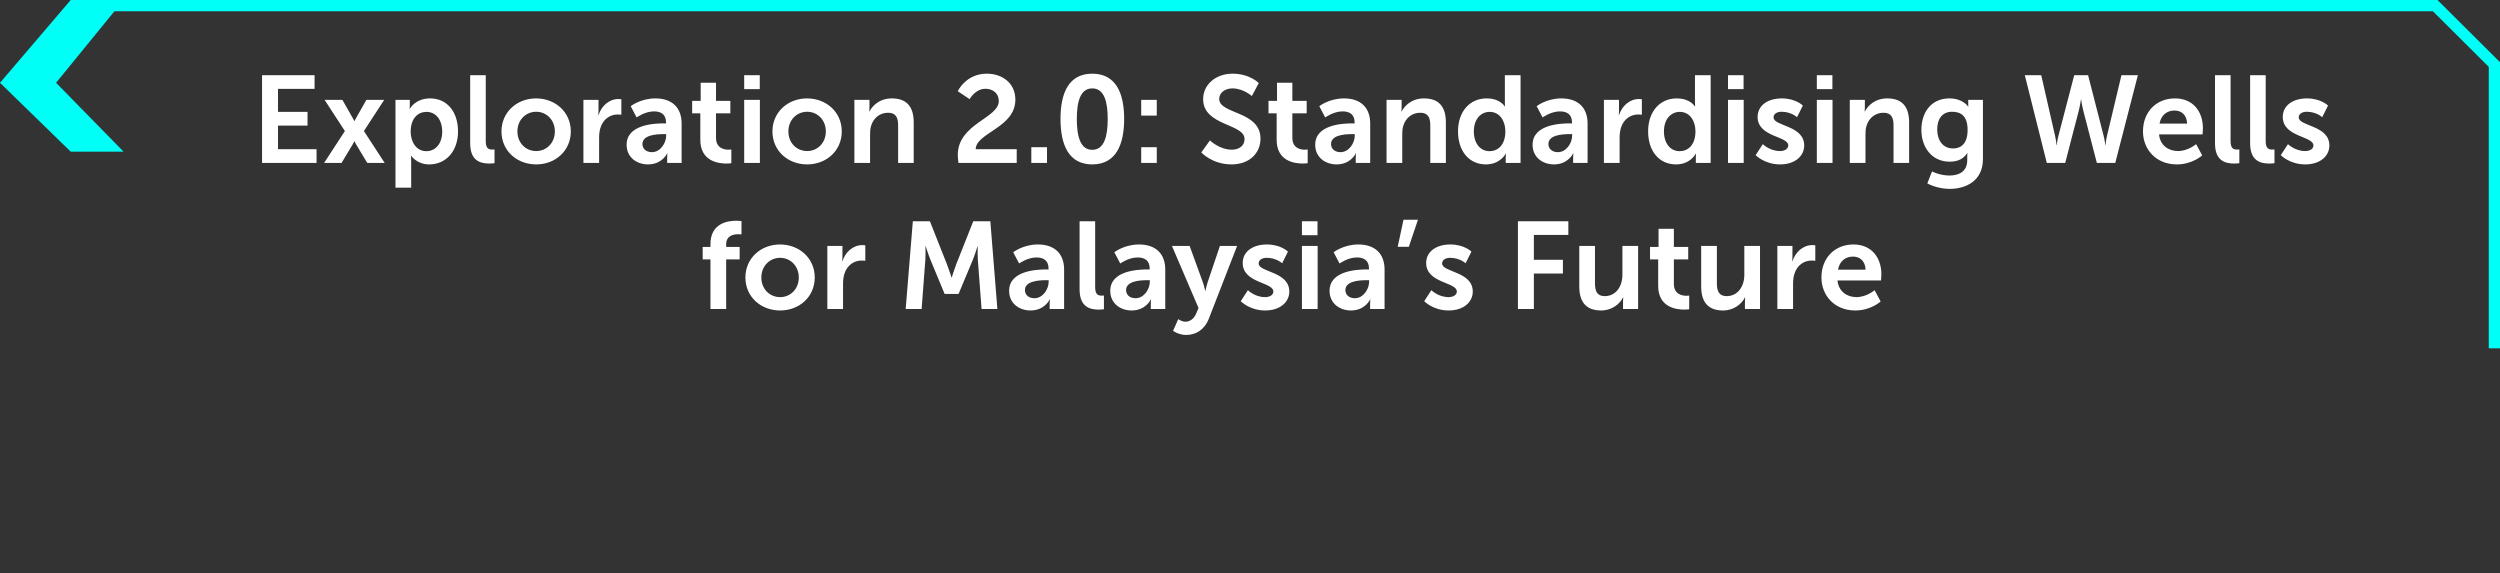 <svg width="445" height="102" viewBox="0 0 445 102" fill="none" xmlns="http://www.w3.org/2000/svg">
<rect x="0" y="0" width="445" height="102" fill="#333333" stroke="none"/>
<path d="M12.59 27L0 14.735L12.59 0H22L9.981 14.735L22 27H12.59Z" fill="#00FFF7"/>
<path d="M18 1.001L433.466 1.002L444 11.487L444 62" stroke="#00FFF7" stroke-width="2"/>
<path d="M46.645 29V13.38H55.995V15.822H49.483V19.914H54.741V22.356H49.483V26.558H56.347V29H46.645ZM63.105 25.15H63.061C63.061 25.15 62.907 25.502 62.753 25.744L60.795 29H57.693L61.389 23.324L57.781 17.78H60.949L62.687 20.838C62.863 21.124 63.061 21.542 63.061 21.542H63.105C63.105 21.542 63.303 21.124 63.479 20.838L65.217 17.78H68.385L64.777 23.324L68.473 29H65.371L63.413 25.744C63.259 25.502 63.105 25.15 63.105 25.15ZM70.396 33.4V17.78H72.948V18.594C72.948 19.012 72.904 19.364 72.904 19.364H72.948C72.948 19.364 73.916 17.516 76.556 17.516C79.592 17.516 81.528 19.914 81.528 23.39C81.528 26.954 79.35 29.264 76.402 29.264C74.18 29.264 73.19 27.724 73.19 27.724H73.146C73.146 27.724 73.19 28.12 73.19 28.692V33.4H70.396ZM73.102 23.456C73.102 25.194 74.048 26.91 75.896 26.91C77.436 26.91 78.712 25.656 78.712 23.434C78.712 21.3 77.568 19.914 75.918 19.914C74.466 19.914 73.102 20.97 73.102 23.456ZM83.692 25.502V13.38H86.464V25.084C86.464 26.316 86.882 26.624 87.608 26.624C87.828 26.624 88.026 26.602 88.026 26.602V29.044C88.026 29.044 87.608 29.11 87.146 29.11C85.606 29.11 83.692 28.714 83.692 25.502ZM89.262 23.39C89.262 19.958 92.012 17.516 95.422 17.516C98.854 17.516 101.604 19.958 101.604 23.39C101.604 26.844 98.854 29.264 95.444 29.264C92.012 29.264 89.262 26.844 89.262 23.39ZM92.1 23.39C92.1 25.48 93.618 26.888 95.444 26.888C97.248 26.888 98.766 25.48 98.766 23.39C98.766 21.322 97.248 19.892 95.444 19.892C93.618 19.892 92.1 21.322 92.1 23.39ZM103.848 29V17.78H106.532V19.716C106.532 20.134 106.488 20.508 106.488 20.508H106.532C107.038 18.902 108.38 17.626 110.096 17.626C110.36 17.626 110.602 17.67 110.602 17.67V20.42C110.602 20.42 110.316 20.376 109.942 20.376C108.754 20.376 107.412 21.058 106.884 22.73C106.708 23.28 106.642 23.896 106.642 24.556V29H103.848ZM111.538 25.766C111.538 22.202 116.356 21.96 118.182 21.96H118.556V21.806C118.556 20.332 117.632 19.826 116.4 19.826C114.794 19.826 113.32 20.904 113.32 20.904L112.264 18.902C112.264 18.902 114.002 17.516 116.664 17.516C119.612 17.516 121.328 19.144 121.328 21.982V29H118.754V28.076C118.754 27.636 118.798 27.284 118.798 27.284H118.754C118.776 27.284 117.896 29.264 115.344 29.264C113.342 29.264 111.538 28.01 111.538 25.766ZM114.354 25.634C114.354 26.382 114.904 27.086 116.048 27.086C117.522 27.086 118.578 25.502 118.578 24.138V23.874H118.094C116.664 23.874 114.354 24.072 114.354 25.634ZM124.656 24.886V20.178H123.204V17.956H124.722V14.722H127.45V17.956H130.002V20.178H127.45V24.534C127.45 26.382 128.902 26.646 129.672 26.646C129.98 26.646 130.178 26.602 130.178 26.602V29.044C130.178 29.044 129.848 29.11 129.32 29.11C127.758 29.11 124.656 28.648 124.656 24.886ZM132.465 15.866V13.38H135.237V15.866H132.465ZM132.465 29V17.78H135.259V29H132.465ZM137.494 23.39C137.494 19.958 140.244 17.516 143.654 17.516C147.086 17.516 149.836 19.958 149.836 23.39C149.836 26.844 147.086 29.264 143.676 29.264C140.244 29.264 137.494 26.844 137.494 23.39ZM140.332 23.39C140.332 25.48 141.85 26.888 143.676 26.888C145.48 26.888 146.998 25.48 146.998 23.39C146.998 21.322 145.48 19.892 143.676 19.892C141.85 19.892 140.332 21.322 140.332 23.39ZM152.08 29V17.78H154.764V19.078C154.764 19.496 154.72 19.848 154.72 19.848H154.764C155.248 18.902 156.48 17.516 158.746 17.516C161.232 17.516 162.64 18.814 162.64 21.784V29H159.868V22.356C159.868 20.992 159.516 20.068 158.086 20.068C156.59 20.068 155.49 21.014 155.072 22.356C154.918 22.818 154.874 23.324 154.874 23.852V29H152.08ZM170.614 29C170.548 28.494 170.482 28.054 170.482 27.614C170.482 21.982 177.786 21.08 177.786 17.978C177.786 16.614 176.73 15.8 175.41 15.8C173.584 15.8 172.594 17.648 172.594 17.648L170.482 16.24C170.482 16.24 171.912 13.116 175.652 13.116C178.402 13.116 180.734 14.788 180.734 17.736C180.734 22.752 173.738 23.61 173.672 26.558H180.976V29H170.614ZM183.574 29V26.206H186.368V29H183.574ZM194.423 29.264C190.155 29.264 188.769 25.656 188.769 21.168C188.769 16.68 190.155 13.116 194.423 13.116C198.691 13.116 200.099 16.68 200.099 21.168C200.099 25.656 198.691 29.264 194.423 29.264ZM194.423 26.668C196.557 26.668 197.173 24.248 197.173 21.168C197.173 18.132 196.557 15.734 194.423 15.734C192.289 15.734 191.673 18.132 191.673 21.168C191.673 24.248 192.289 26.668 194.423 26.668ZM203.133 20.574V17.78H205.905V20.574H203.133ZM203.133 29V26.206H205.905V29H203.133ZM213.83 27.13L215.37 24.996C215.37 24.996 217.064 26.646 219.264 26.646C220.452 26.646 221.53 26.03 221.53 24.754C221.53 21.96 214.16 22.444 214.16 17.648C214.16 15.052 216.404 13.116 219.396 13.116C222.476 13.116 224.06 14.788 224.06 14.788L222.828 17.098C222.828 17.098 221.332 15.734 219.374 15.734C218.054 15.734 217.02 16.504 217.02 17.604C217.02 20.376 224.368 19.694 224.368 24.688C224.368 27.174 222.476 29.264 219.22 29.264C215.744 29.264 213.83 27.13 213.83 27.13ZM227.244 24.886V20.178H225.792V17.956H227.31V14.722H230.038V17.956H232.59V20.178H230.038V24.534C230.038 26.382 231.49 26.646 232.26 26.646C232.568 26.646 232.766 26.602 232.766 26.602V29.044C232.766 29.044 232.436 29.11 231.908 29.11C230.346 29.11 227.244 28.648 227.244 24.886ZM234.107 25.766C234.107 22.202 238.925 21.96 240.751 21.96H241.125V21.806C241.125 20.332 240.201 19.826 238.969 19.826C237.363 19.826 235.889 20.904 235.889 20.904L234.833 18.902C234.833 18.902 236.571 17.516 239.233 17.516C242.181 17.516 243.897 19.144 243.897 21.982V29H241.323V28.076C241.323 27.636 241.367 27.284 241.367 27.284H241.323C241.345 27.284 240.465 29.264 237.913 29.264C235.911 29.264 234.107 28.01 234.107 25.766ZM236.923 25.634C236.923 26.382 237.473 27.086 238.617 27.086C240.091 27.086 241.147 25.502 241.147 24.138V23.874H240.663C239.233 23.874 236.923 24.072 236.923 25.634ZM246.805 29V17.78H249.489V19.078C249.489 19.496 249.445 19.848 249.445 19.848H249.489C249.973 18.902 251.205 17.516 253.471 17.516C255.957 17.516 257.365 18.814 257.365 21.784V29H254.593V22.356C254.593 20.992 254.241 20.068 252.811 20.068C251.315 20.068 250.215 21.014 249.797 22.356C249.643 22.818 249.599 23.324 249.599 23.852V29H246.805ZM259.527 23.39C259.527 19.826 261.639 17.516 264.609 17.516C267.073 17.516 267.843 18.946 267.843 18.946H267.887C267.887 18.946 267.865 18.66 267.865 18.308V13.38H270.659V29H268.019V28.076C268.019 27.658 268.063 27.35 268.063 27.35H268.019C268.019 27.35 267.073 29.264 264.499 29.264C261.463 29.264 259.527 26.866 259.527 23.39ZM262.343 23.39C262.343 25.524 263.487 26.91 265.137 26.91C266.589 26.91 267.953 25.854 267.953 23.368C267.953 21.63 267.029 19.914 265.159 19.914C263.619 19.914 262.343 21.168 262.343 23.39ZM272.8 25.766C272.8 22.202 277.618 21.96 279.444 21.96H279.818V21.806C279.818 20.332 278.894 19.826 277.662 19.826C276.056 19.826 274.582 20.904 274.582 20.904L273.526 18.902C273.526 18.902 275.264 17.516 277.926 17.516C280.874 17.516 282.59 19.144 282.59 21.982V29H280.016V28.076C280.016 27.636 280.06 27.284 280.06 27.284H280.016C280.038 27.284 279.158 29.264 276.606 29.264C274.604 29.264 272.8 28.01 272.8 25.766ZM275.616 25.634C275.616 26.382 276.166 27.086 277.31 27.086C278.784 27.086 279.84 25.502 279.84 24.138V23.874H279.356C277.926 23.874 275.616 24.072 275.616 25.634ZM285.498 29V17.78H288.182V19.716C288.182 20.134 288.138 20.508 288.138 20.508H288.182C288.688 18.902 290.03 17.626 291.746 17.626C292.01 17.626 292.252 17.67 292.252 17.67V20.42C292.252 20.42 291.966 20.376 291.592 20.376C290.404 20.376 289.062 21.058 288.534 22.73C288.358 23.28 288.292 23.896 288.292 24.556V29H285.498ZM293.365 23.39C293.365 19.826 295.477 17.516 298.447 17.516C300.911 17.516 301.681 18.946 301.681 18.946H301.725C301.725 18.946 301.703 18.66 301.703 18.308V13.38H304.497V29H301.857V28.076C301.857 27.658 301.901 27.35 301.901 27.35H301.857C301.857 27.35 300.911 29.264 298.337 29.264C295.301 29.264 293.365 26.866 293.365 23.39ZM296.181 23.39C296.181 25.524 297.325 26.91 298.975 26.91C300.427 26.91 301.791 25.854 301.791 23.368C301.791 21.63 300.867 19.914 298.997 19.914C297.457 19.914 296.181 21.168 296.181 23.39ZM307.584 15.866V13.38H310.356V15.866H307.584ZM307.584 29V17.78H310.378V29H307.584ZM312.503 27.614L313.779 25.656C313.779 25.656 315.011 26.888 316.837 26.888C317.629 26.888 318.311 26.536 318.311 25.876C318.311 24.204 312.855 24.424 312.855 20.816C312.855 18.726 314.725 17.516 317.145 17.516C319.675 17.516 320.907 18.792 320.907 18.792L319.873 20.86C319.873 20.86 318.839 19.892 317.123 19.892C316.397 19.892 315.693 20.2 315.693 20.904C315.693 22.488 321.149 22.29 321.149 25.898C321.149 27.768 319.521 29.264 316.859 29.264C314.065 29.264 312.503 27.614 312.503 27.614ZM323.396 15.866V13.38H326.168V15.866H323.396ZM323.396 29V17.78H326.19V29H323.396ZM329.262 29V17.78H331.946V19.078C331.946 19.496 331.902 19.848 331.902 19.848H331.946C332.43 18.902 333.662 17.516 335.928 17.516C338.414 17.516 339.822 18.814 339.822 21.784V29H337.05V22.356C337.05 20.992 336.698 20.068 335.268 20.068C333.772 20.068 332.672 21.014 332.254 22.356C332.1 22.818 332.056 23.324 332.056 23.852V29H329.262ZM343.898 30.518C343.898 30.518 345.306 31.244 347 31.244C348.716 31.244 350.168 30.518 350.168 28.516V27.856C350.168 27.592 350.212 27.262 350.212 27.262H350.168C349.508 28.252 348.54 28.78 347.044 28.78C343.832 28.78 342.006 26.184 342.006 23.104C342.006 20.024 343.744 17.516 346.978 17.516C349.42 17.516 350.3 18.946 350.3 18.946H350.366C350.366 18.946 350.344 18.814 350.344 18.638V17.78H352.962V28.318C352.962 32.168 349.97 33.62 347.044 33.62C345.636 33.62 344.14 33.224 343.062 32.652L343.898 30.518ZM347.638 26.426C348.98 26.426 350.234 25.656 350.234 23.126C350.234 20.574 348.98 19.892 347.462 19.892C345.768 19.892 344.822 21.124 344.822 23.016C344.822 24.974 345.834 26.426 347.638 26.426ZM371.677 13.38L374.449 24.182C374.691 25.084 374.713 25.832 374.735 25.832H374.779C374.779 25.832 374.845 25.062 375.043 24.182L377.617 13.38H380.543L376.517 29H373.239L370.841 19.76C370.577 18.748 370.445 17.714 370.445 17.714H370.401C370.401 17.714 370.269 18.748 370.005 19.76L367.607 29H364.329L360.413 13.38H363.339L365.803 24.182C366.001 25.062 366.067 25.832 366.067 25.832H366.111C366.133 25.832 366.155 25.084 366.397 24.182L369.213 13.38H371.677ZM381.45 23.39C381.45 19.936 383.804 17.516 387.148 17.516C390.382 17.516 392.12 19.87 392.12 22.84C392.12 23.17 392.054 23.918 392.054 23.918H384.31C384.486 25.876 386.004 26.888 387.676 26.888C389.48 26.888 390.91 25.656 390.91 25.656L391.988 27.658C391.988 27.658 390.272 29.264 387.478 29.264C383.76 29.264 381.45 26.58 381.45 23.39ZM384.398 22.004H389.304C389.26 20.486 388.314 19.672 387.082 19.672C385.652 19.672 384.662 20.552 384.398 22.004ZM394.27 25.502V13.38H397.042V25.084C397.042 26.316 397.46 26.624 398.186 26.624C398.406 26.624 398.604 26.602 398.604 26.602V29.044C398.604 29.044 398.186 29.11 397.724 29.11C396.184 29.11 394.27 28.714 394.27 25.502ZM400.522 25.502V13.38H403.294V25.084C403.294 26.316 403.712 26.624 404.438 26.624C404.658 26.624 404.856 26.602 404.856 26.602V29.044C404.856 29.044 404.438 29.11 403.976 29.11C402.436 29.11 400.522 28.714 400.522 25.502ZM405.982 27.614L407.258 25.656C407.258 25.656 408.49 26.888 410.316 26.888C411.108 26.888 411.79 26.536 411.79 25.876C411.79 24.204 406.334 24.424 406.334 20.816C406.334 18.726 408.204 17.516 410.624 17.516C413.154 17.516 414.386 18.792 414.386 18.792L413.352 20.86C413.352 20.86 412.318 19.892 410.602 19.892C409.876 19.892 409.172 20.2 409.172 20.904C409.172 22.488 414.628 22.29 414.628 25.898C414.628 27.768 413 29.264 410.338 29.264C407.544 29.264 405.982 27.614 405.982 27.614ZM126.463 55V46.178H125.077V43.956H126.463V43.45C126.463 39.776 129.477 39.292 131.039 39.292C131.611 39.292 131.985 39.358 131.985 39.358V41.734C131.985 41.734 131.743 41.69 131.413 41.69C130.621 41.69 129.257 41.888 129.257 43.516V43.956H131.655V46.178H129.257V55H126.463ZM132.682 49.39C132.682 45.958 135.432 43.516 138.842 43.516C142.274 43.516 145.024 45.958 145.024 49.39C145.024 52.844 142.274 55.264 138.864 55.264C135.432 55.264 132.682 52.844 132.682 49.39ZM135.52 49.39C135.52 51.48 137.038 52.888 138.864 52.888C140.668 52.888 142.186 51.48 142.186 49.39C142.186 47.322 140.668 45.892 138.864 45.892C137.038 45.892 135.52 47.322 135.52 49.39ZM147.268 55V43.78H149.952V45.716C149.952 46.134 149.908 46.508 149.908 46.508H149.952C150.458 44.902 151.8 43.626 153.516 43.626C153.78 43.626 154.022 43.67 154.022 43.67V46.42C154.022 46.42 153.736 46.376 153.362 46.376C152.174 46.376 150.832 47.058 150.304 48.73C150.128 49.28 150.062 49.896 150.062 50.556V55H147.268ZM161.21 55L162.486 39.38H165.522L168.58 47.102C168.932 48.026 169.372 49.39 169.372 49.39H169.416C169.416 49.39 169.834 48.026 170.186 47.102L173.244 39.38H176.28L177.534 55H174.718L174.058 46.266C173.992 45.232 174.036 43.846 174.036 43.846H173.992C173.992 43.846 173.53 45.364 173.156 46.266L170.626 52.316H168.14L165.632 46.266C165.258 45.364 164.774 43.824 164.774 43.824H164.73C164.73 43.824 164.774 45.232 164.708 46.266L164.048 55H161.21ZM179.622 51.766C179.622 48.202 184.44 47.96 186.266 47.96H186.64V47.806C186.64 46.332 185.716 45.826 184.484 45.826C182.878 45.826 181.404 46.904 181.404 46.904L180.348 44.902C180.348 44.902 182.086 43.516 184.748 43.516C187.696 43.516 189.412 45.144 189.412 47.982V55H186.838V54.076C186.838 53.636 186.882 53.284 186.882 53.284H186.838C186.86 53.284 185.98 55.264 183.428 55.264C181.426 55.264 179.622 54.01 179.622 51.766ZM182.438 51.634C182.438 52.382 182.988 53.086 184.132 53.086C185.606 53.086 186.662 51.502 186.662 50.138V49.874H186.178C184.748 49.874 182.438 50.072 182.438 51.634ZM192.166 51.502V39.38H194.938V51.084C194.938 52.316 195.356 52.624 196.082 52.624C196.302 52.624 196.5 52.602 196.5 52.602V55.044C196.5 55.044 196.082 55.11 195.62 55.11C194.08 55.11 192.166 54.714 192.166 51.502ZM197.626 51.766C197.626 48.202 202.444 47.96 204.27 47.96H204.644V47.806C204.644 46.332 203.72 45.826 202.488 45.826C200.882 45.826 199.408 46.904 199.408 46.904L198.352 44.902C198.352 44.902 200.09 43.516 202.752 43.516C205.7 43.516 207.416 45.144 207.416 47.982V55H204.842V54.076C204.842 53.636 204.886 53.284 204.886 53.284H204.842C204.864 53.284 203.984 55.264 201.432 55.264C199.43 55.264 197.626 54.01 197.626 51.766ZM200.442 51.634C200.442 52.382 200.992 53.086 202.136 53.086C203.61 53.086 204.666 51.502 204.666 50.138V49.874H204.182C202.752 49.874 200.442 50.072 200.442 51.634ZM208.806 58.894L209.73 56.804C209.73 56.804 210.346 57.266 210.984 57.266C211.754 57.266 212.502 56.804 212.92 55.814L213.338 54.824L208.608 43.78H211.754L214.108 50.248C214.328 50.842 214.526 51.766 214.526 51.766H214.57C214.57 51.766 214.746 50.886 214.944 50.292L217.144 43.78H220.202L215.186 56.694C214.394 58.74 212.832 59.62 211.138 59.62C209.796 59.62 208.806 58.894 208.806 58.894ZM220.851 53.614L222.127 51.656C222.127 51.656 223.359 52.888 225.185 52.888C225.977 52.888 226.659 52.536 226.659 51.876C226.659 50.204 221.203 50.424 221.203 46.816C221.203 44.726 223.073 43.516 225.493 43.516C228.023 43.516 229.255 44.792 229.255 44.792L228.221 46.86C228.221 46.86 227.187 45.892 225.471 45.892C224.745 45.892 224.041 46.2 224.041 46.904C224.041 48.488 229.497 48.29 229.497 51.898C229.497 53.768 227.869 55.264 225.207 55.264C222.413 55.264 220.851 53.614 220.851 53.614ZM231.744 41.866V39.38H234.516V41.866H231.744ZM231.744 55V43.78H234.538V55H231.744ZM236.663 51.766C236.663 48.202 241.481 47.96 243.307 47.96H243.681V47.806C243.681 46.332 242.757 45.826 241.525 45.826C239.919 45.826 238.445 46.904 238.445 46.904L237.389 44.902C237.389 44.902 239.127 43.516 241.789 43.516C244.737 43.516 246.453 45.144 246.453 47.982V55H243.879V54.076C243.879 53.636 243.923 53.284 243.923 53.284H243.879C243.901 53.284 243.021 55.264 240.469 55.264C238.467 55.264 236.663 54.01 236.663 51.766ZM239.479 51.634C239.479 52.382 240.029 53.086 241.173 53.086C242.647 53.086 243.703 51.502 243.703 50.138V49.874H243.219C241.789 49.874 239.479 50.072 239.479 51.634ZM248.789 43.934L249.823 39.116H252.397L250.769 43.934H248.789ZM253.507 53.614L254.783 51.656C254.783 51.656 256.015 52.888 257.841 52.888C258.633 52.888 259.315 52.536 259.315 51.876C259.315 50.204 253.859 50.424 253.859 46.816C253.859 44.726 255.729 43.516 258.149 43.516C260.679 43.516 261.911 44.792 261.911 44.792L260.877 46.86C260.877 46.86 259.843 45.892 258.127 45.892C257.401 45.892 256.697 46.2 256.697 46.904C256.697 48.488 262.153 48.29 262.153 51.898C262.153 53.768 260.525 55.264 257.863 55.264C255.069 55.264 253.507 53.614 253.507 53.614ZM270.19 55V39.38H279.166V41.822H273.028V46.244H278.198V48.686H273.028V55H270.19ZM281.112 50.996V43.78H283.906V50.424C283.906 51.788 284.258 52.712 285.644 52.712C287.668 52.712 288.79 50.93 288.79 48.928V43.78H291.584V55H288.9V53.724C288.9 53.284 288.944 52.932 288.944 52.932H288.9C288.35 54.098 286.92 55.264 285.006 55.264C282.608 55.264 281.112 54.054 281.112 50.996ZM295.156 50.886V46.178H293.704V43.956H295.222V40.722H297.95V43.956H300.502V46.178H297.95V50.534C297.95 52.382 299.402 52.646 300.172 52.646C300.48 52.646 300.678 52.602 300.678 52.602V55.044C300.678 55.044 300.348 55.11 299.82 55.11C298.258 55.11 295.156 54.648 295.156 50.886ZM302.811 50.996V43.78H305.605V50.424C305.605 51.788 305.957 52.712 307.343 52.712C309.367 52.712 310.489 50.93 310.489 48.928V43.78H313.283V55H310.599V53.724C310.599 53.284 310.643 52.932 310.643 52.932H310.599C310.049 54.098 308.619 55.264 306.705 55.264C304.307 55.264 302.811 54.054 302.811 50.996ZM316.371 55V43.78H319.055V45.716C319.055 46.134 319.011 46.508 319.011 46.508H319.055C319.561 44.902 320.903 43.626 322.619 43.626C322.883 43.626 323.125 43.67 323.125 43.67V46.42C323.125 46.42 322.839 46.376 322.465 46.376C321.277 46.376 319.935 47.058 319.407 48.73C319.231 49.28 319.165 49.896 319.165 50.556V55H316.371ZM324.216 49.39C324.216 45.936 326.57 43.516 329.914 43.516C333.148 43.516 334.886 45.87 334.886 48.84C334.886 49.17 334.82 49.918 334.82 49.918H327.076C327.252 51.876 328.77 52.888 330.442 52.888C332.246 52.888 333.676 51.656 333.676 51.656L334.754 53.658C334.754 53.658 333.038 55.264 330.244 55.264C326.526 55.264 324.216 52.58 324.216 49.39ZM327.164 48.004H332.07C332.026 46.486 331.08 45.672 329.848 45.672C328.418 45.672 327.428 46.552 327.164 48.004Z" fill="white"/>
</svg>
